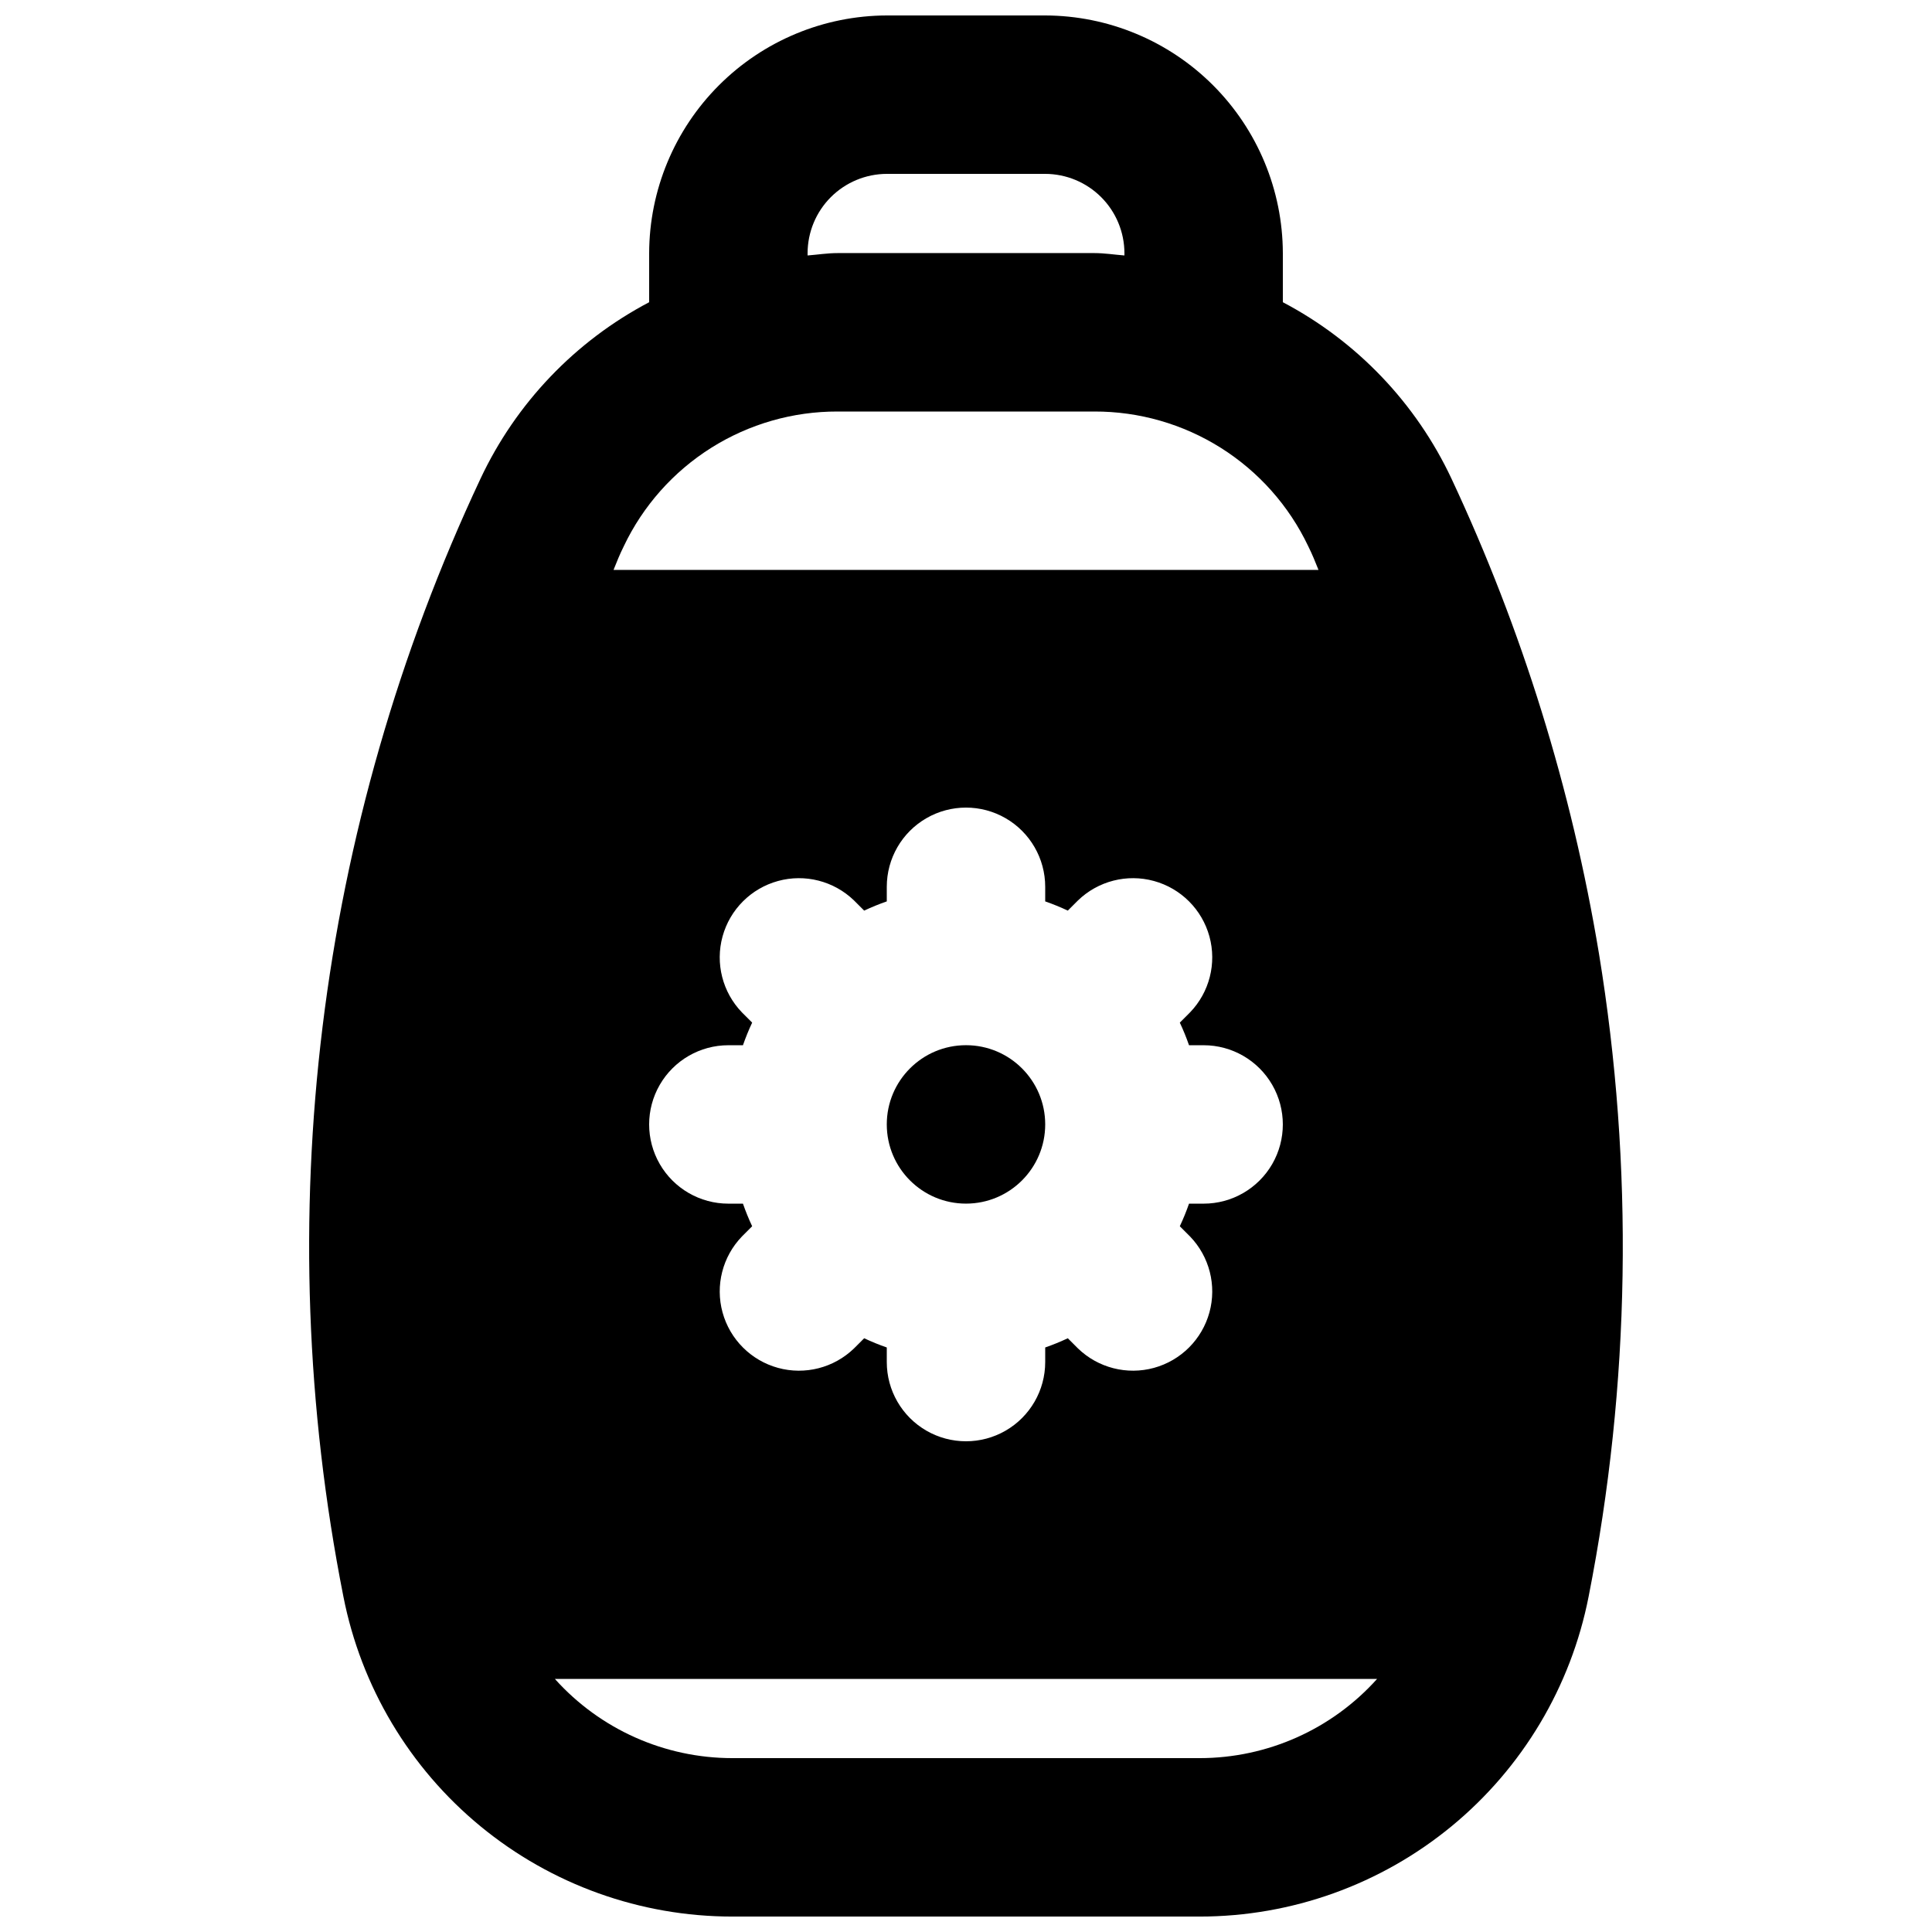 <?xml version="1.0" encoding="UTF-8"?>
<!-- Uploaded to: ICON Repo, www.svgrepo.com, Generator: ICON Repo Mixer Tools -->
<svg width="800px" height="800px" version="1.1" viewBox="144 144 512 512" xmlns="http://www.w3.org/2000/svg">
 <defs>
  <clipPath id="a">
   <path d="m225 148.09h350v503.81h-350z"/>
  </clipPath>
 </defs>
 <g clip-path="url(#a)">
  <path d="m567.73 396.64c-7.215-43.5-20.352-85.809-39.047-125.74-9.41-20.059-25.109-36.492-44.715-46.812v-13.016c-0.047-16.688-6.699-32.676-18.496-44.477-11.801-11.801-27.789-18.453-44.477-18.5h-41.984c-16.688 0.047-32.68 6.699-44.477 18.5-11.801 11.801-18.453 27.789-18.5 44.477v13.016c-19.605 10.32-35.305 26.754-44.715 46.812-43.367 92.336-56.09 196.12-36.316 296.2 4.691 23.895 17.531 45.414 36.332 60.883s42.395 23.926 66.738 23.926h123.86c24.348 0 47.938-8.457 66.738-23.926 18.801-15.469 31.645-36.988 36.332-60.883 11.074-56.199 12-113.93 2.731-170.45zm-209.71-185.57c0.016-5.562 2.231-10.895 6.164-14.828 3.934-3.93 9.266-6.148 14.828-6.164h41.984c5.562 0.016 10.891 2.234 14.824 6.164 3.934 3.934 6.148 9.266 6.168 14.828v0.629c-2.731-0.211-5.246-0.629-7.977-0.629h-68.016c-2.731 0-5.246 0.418-7.977 0.629zm-48.703 77.672c5.098-10.707 13.129-19.746 23.164-26.066 10.035-6.316 21.656-9.652 33.516-9.621h68.016-0.004c11.859-0.031 23.48 3.305 33.516 9.621 10.035 6.32 18.07 15.359 23.164 26.066 1.051 2.098 1.891 4.199 2.731 6.297h-186.83c0.84-2.102 1.68-4.199 2.731-6.297zm150.05 182.93c5.148 5.332 7.106 12.984 5.144 20.133-1.961 7.148-7.547 12.734-14.695 14.695-7.148 1.961-14.801 0.004-20.133-5.144l-2.703-2.703c-1.953 0.918-3.953 1.734-5.988 2.441v3.867c0 7.5-4.004 14.43-10.496 18.18-6.496 3.75-14.5 3.75-20.992 0-6.496-3.75-10.496-10.68-10.496-18.18v-3.867c-2.039-0.707-4.039-1.523-5.992-2.441l-2.703 2.703c-5.332 5.148-12.984 7.106-20.133 5.144-7.148-1.961-12.734-7.547-14.695-14.695-1.961-7.148-0.004-14.801 5.144-20.133l2.703-2.703c-0.918-1.953-1.73-3.953-2.441-5.988h-3.867c-7.5 0-14.43-4.004-18.18-10.496-3.75-6.496-3.75-14.5 0-20.992 3.75-6.496 10.68-10.496 18.18-10.496h3.867c0.711-2.039 1.523-4.039 2.441-5.992l-2.703-2.703c-5.148-5.332-7.106-12.984-5.144-20.133 1.961-7.148 7.547-12.734 14.695-14.695 7.148-1.961 14.801-0.004 20.133 5.144l2.703 2.703c1.953-0.918 3.953-1.734 5.992-2.441v-3.867c0-7.5 4-14.43 10.496-18.18 6.492-3.75 14.496-3.75 20.992 0 6.492 3.75 10.496 10.68 10.496 18.18v3.867c2.035 0.707 4.035 1.523 5.988 2.441l2.703-2.703c5.332-5.148 12.984-7.106 20.133-5.144 7.148 1.961 12.734 7.547 14.695 14.695 1.961 7.148 0.004 14.801-5.144 20.133l-2.703 2.703c0.918 1.953 1.734 3.953 2.441 5.992h3.871c7.496 0 14.43 4 18.18 10.496 3.746 6.492 3.746 14.496 0 20.992-3.75 6.492-10.684 10.496-18.18 10.496h-3.871c-0.707 2.035-1.523 4.035-2.441 5.988zm2.559 138.25h-123.86c-17.941-0.004-35.039-7.633-47.02-20.992h217.9c-11.984 13.359-29.082 20.988-47.023 20.992z"/>
 </g>
 <path d="m420.99 441.98c0 11.594-9.398 20.992-20.992 20.992s-20.992-9.398-20.992-20.992 9.398-20.992 20.992-20.992 20.992 9.398 20.992 20.992"/>
</svg>